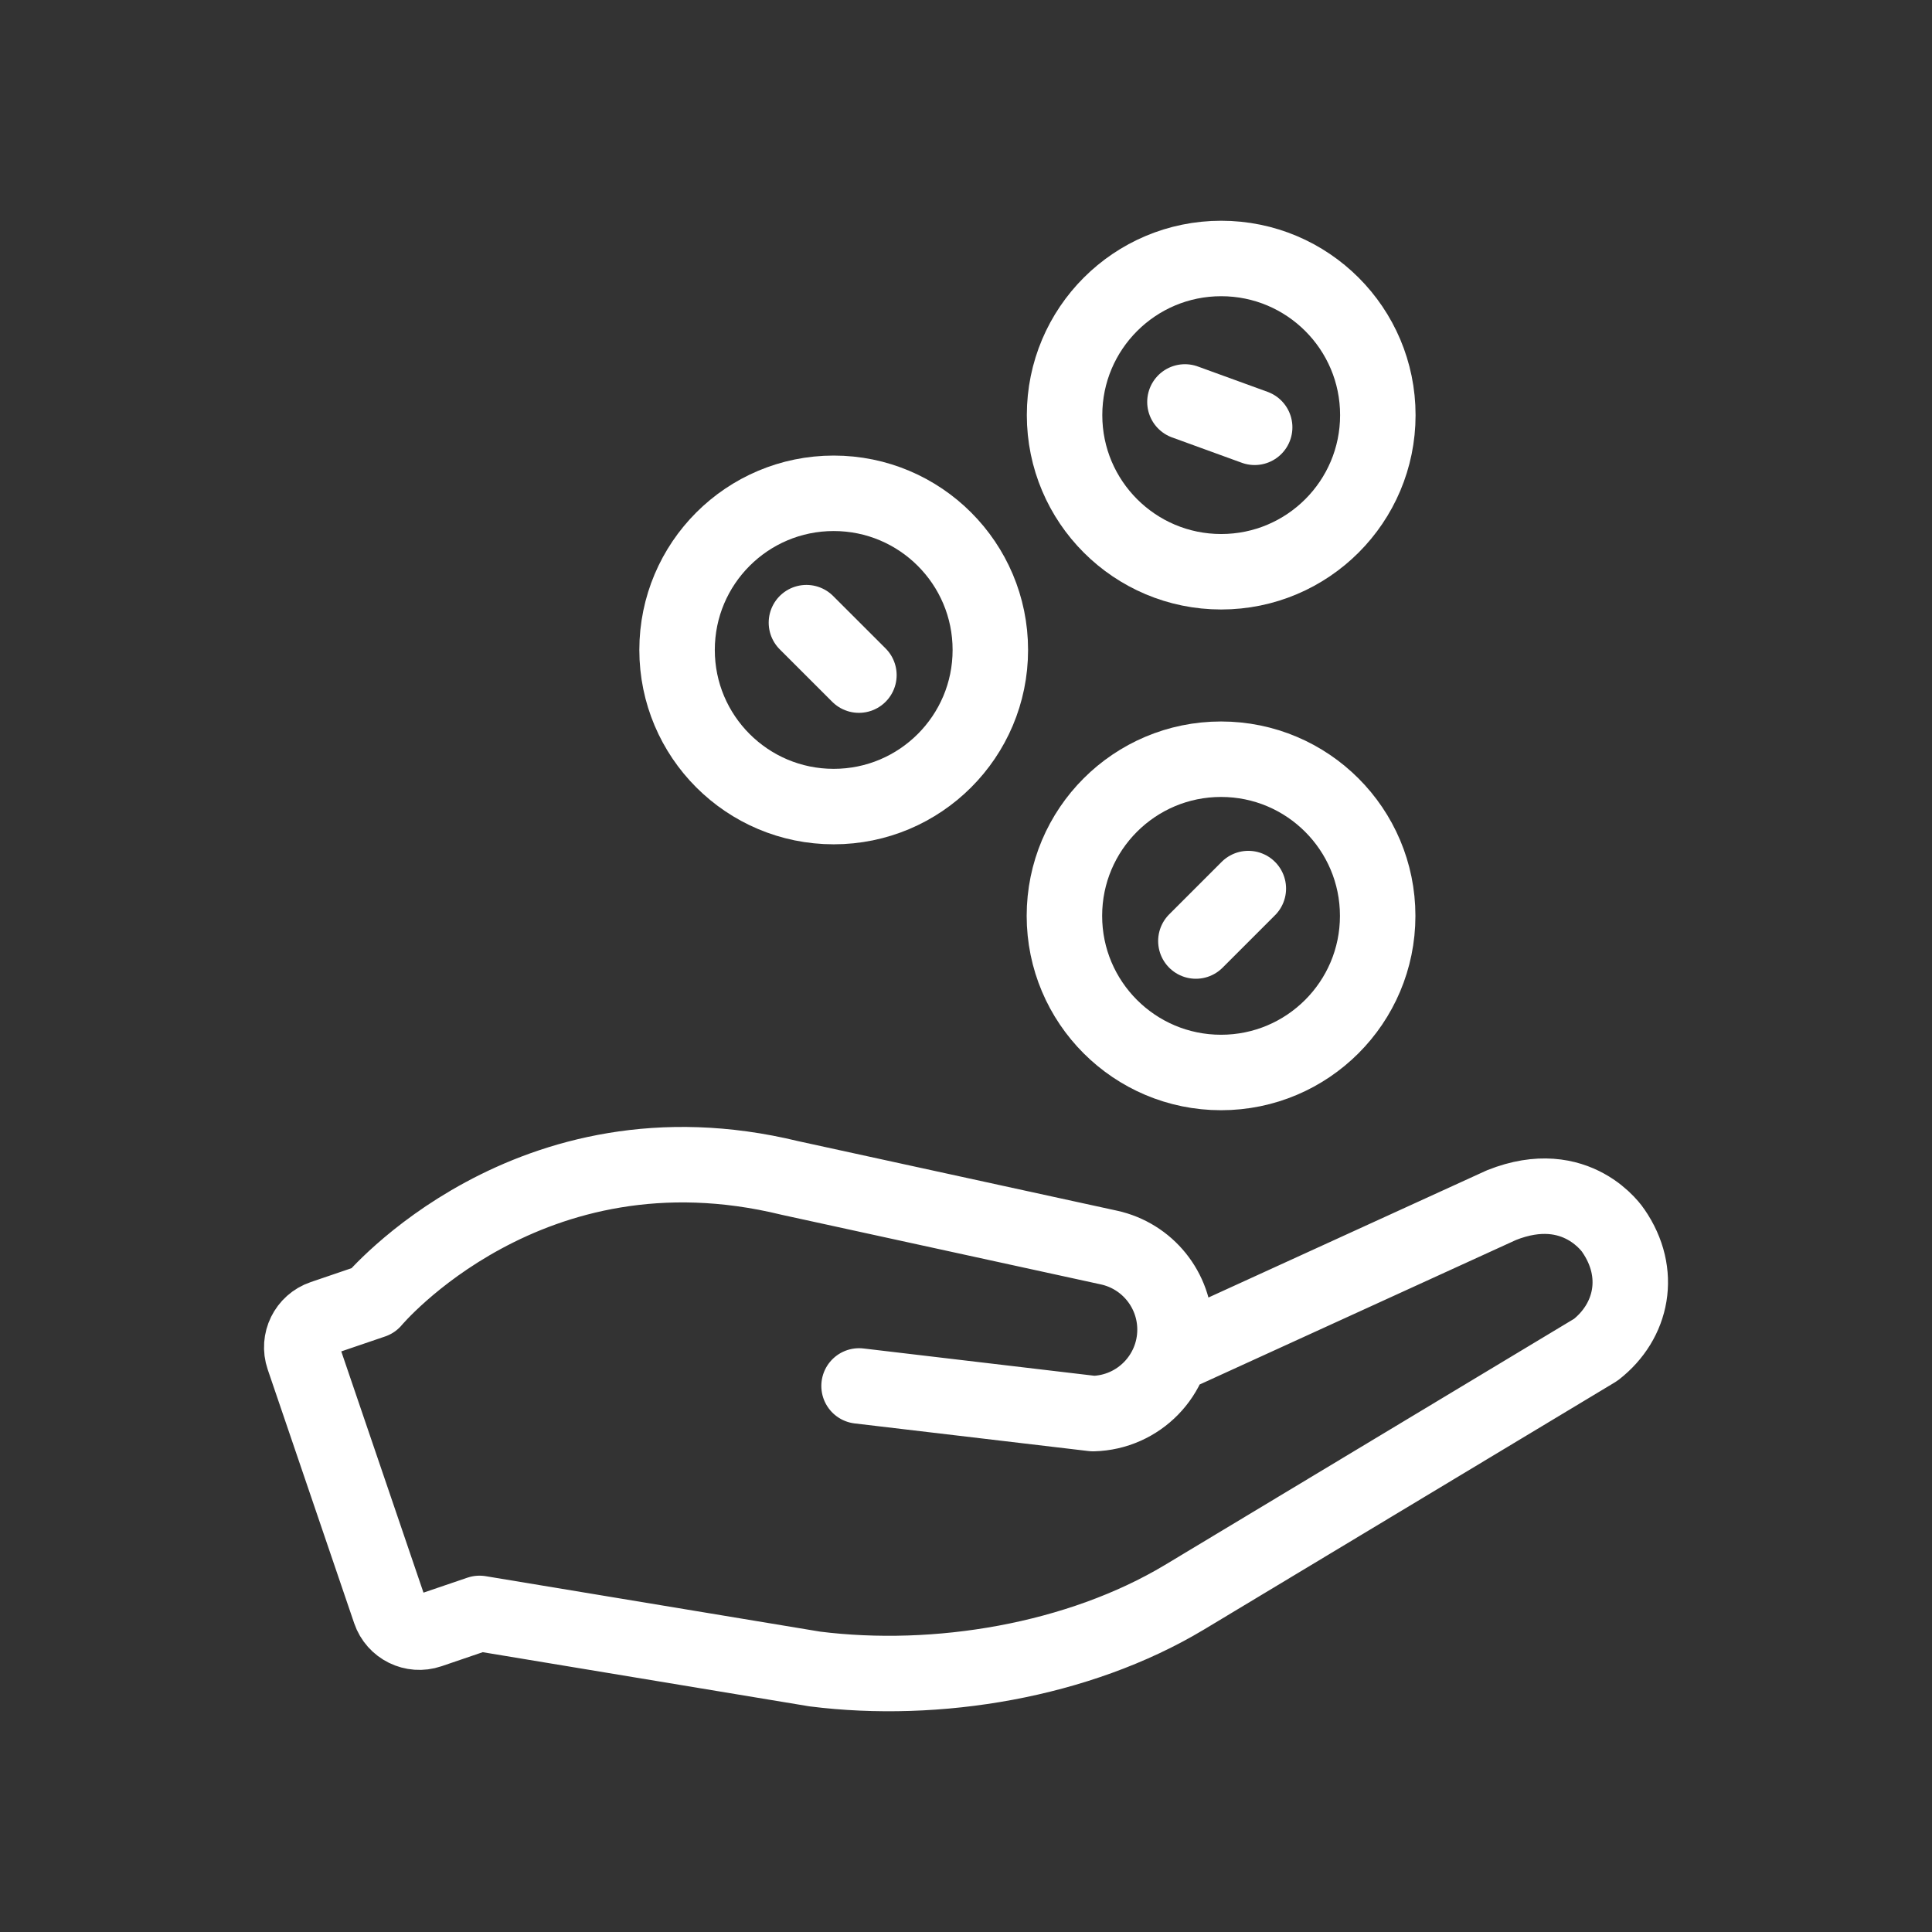 ﻿<?xml version="1.0" encoding="UTF-8"?>
<svg id="Layer_1" data-name="Layer 1" xmlns="http://www.w3.org/2000/svg" viewBox="0 0 512 512">
  <rect x="0" y="0" width="512" height="512" fill="#333333" stroke="none"/>
  <defs>
    <style>
      .cls-1 {
        fill: none;
        stroke: #fff;
        stroke-linecap: round;
        stroke-linejoin: round;
        stroke-width: 20px;
      }
    </style>
  </defs>
  <path class="cls-1" d="m227.66,367.29l62.03,7.33c12.07-.31,21.69-10.17,21.7-22.25h0c0-10.47-7.29-19.53-17.52-21.76l-84.55-18.44c-69.25-16.89-110.48,32.54-110.48,32.54l-13.29,4.53c-4.31,1.47-6.61,6.15-5.14,10.46l22.92,67.26c1.47,4.31,6.15,6.61,10.46,5.14l13.29-4.53,88.85,14.73c32.35,4.07,69.86-2.17,97.91-18.98l109.04-65.6c9.73-7.58,12.38-20.39,4.68-31.55,0,0-9.58-14.79-29.64-6.8l-87.19,39.83" />
  <g>
    <g>
      <circle class="cls-1" cx="220.94" cy="172.24" r="41.51" />
      <line class="cls-1" x1="213.71" y1="165.01" x2="227.62" y2="178.91" />
    </g>
    <g>
      <circle class="cls-1" cx="323.59" cy="242.71" r="41.51" />
      <line class="cls-1" x1="330.82" y1="235.48" x2="316.92" y2="249.38" />
    </g>
    <g>
      <circle class="cls-1" cx="323.63" cy="110.01" r="41.51" />
      <line class="cls-1" x1="314.02" y1="106.52" x2="332.5" y2="113.24" />
    </g>
  </g>
</svg>